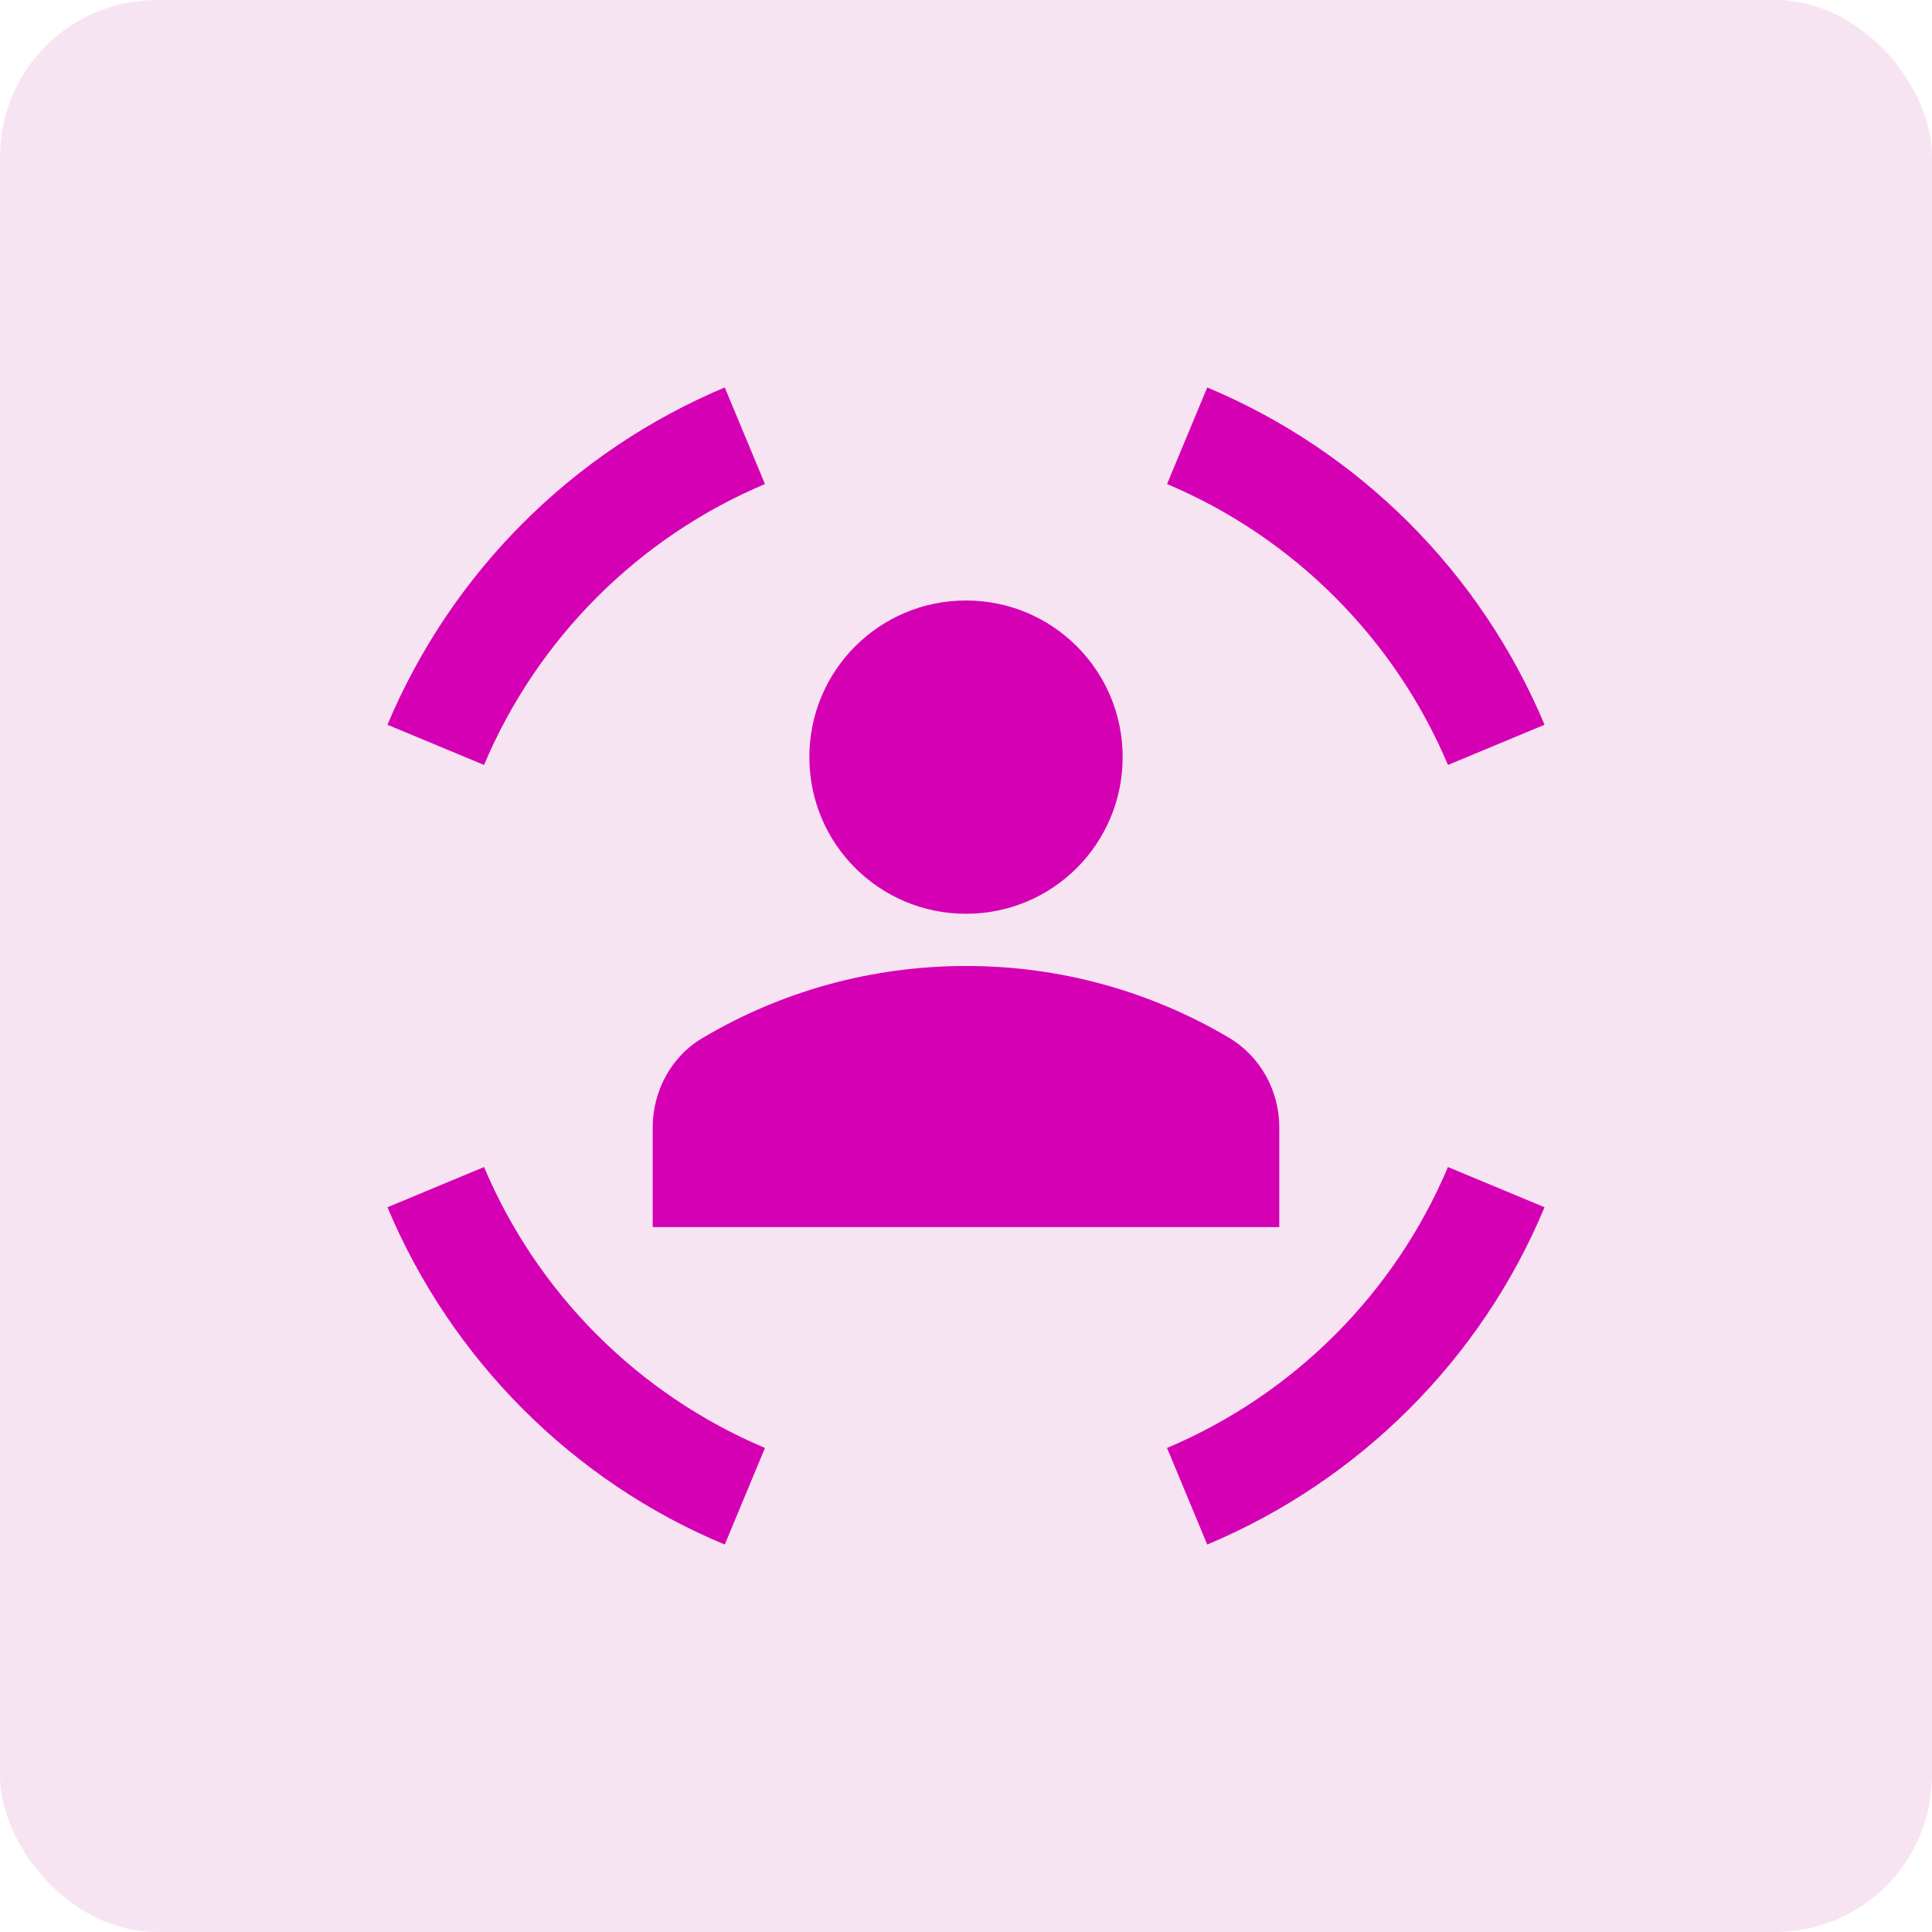 <svg width="74" height="74" viewBox="0 0 74 74" fill="none" xmlns="http://www.w3.org/2000/svg">
<rect width="74" height="74" rx="6" fill="#F7E4F3"/>
<path d="M37 35C40.32 35 43 32.32 43 29C43 25.68 40.32 23 37 23C33.68 23 31 25.68 31 29C31 32.32 33.68 35 37 35ZM37 37C33.32 37 29.88 38 26.94 39.74C25.72 40.44 25 41.78 25 43.18V47H49V43.18C49 41.78 48.28 40.46 47.06 39.74C44.014 37.939 40.539 36.993 37 37ZM55.46 29.3L59.16 27.76C56.715 21.925 52.075 17.285 46.24 14.84L44.7 18.54C49.54 20.58 53.42 24.46 55.46 29.3ZM29.3 18.54L27.76 14.84C21.929 17.291 17.291 21.929 14.84 27.76L18.54 29.3C20.58 24.46 24.46 20.58 29.3 18.54ZM18.54 44.7L14.84 46.24C17.28 52.06 21.94 56.74 27.76 59.16L29.3 55.46C24.45 53.41 20.59 49.55 18.54 44.7ZM44.7 55.46L46.24 59.16C52.06 56.72 56.74 52.06 59.16 46.24L55.46 44.7C53.41 49.55 49.55 53.41 44.7 55.46Z" fill="#D500B3"/>
</svg>
